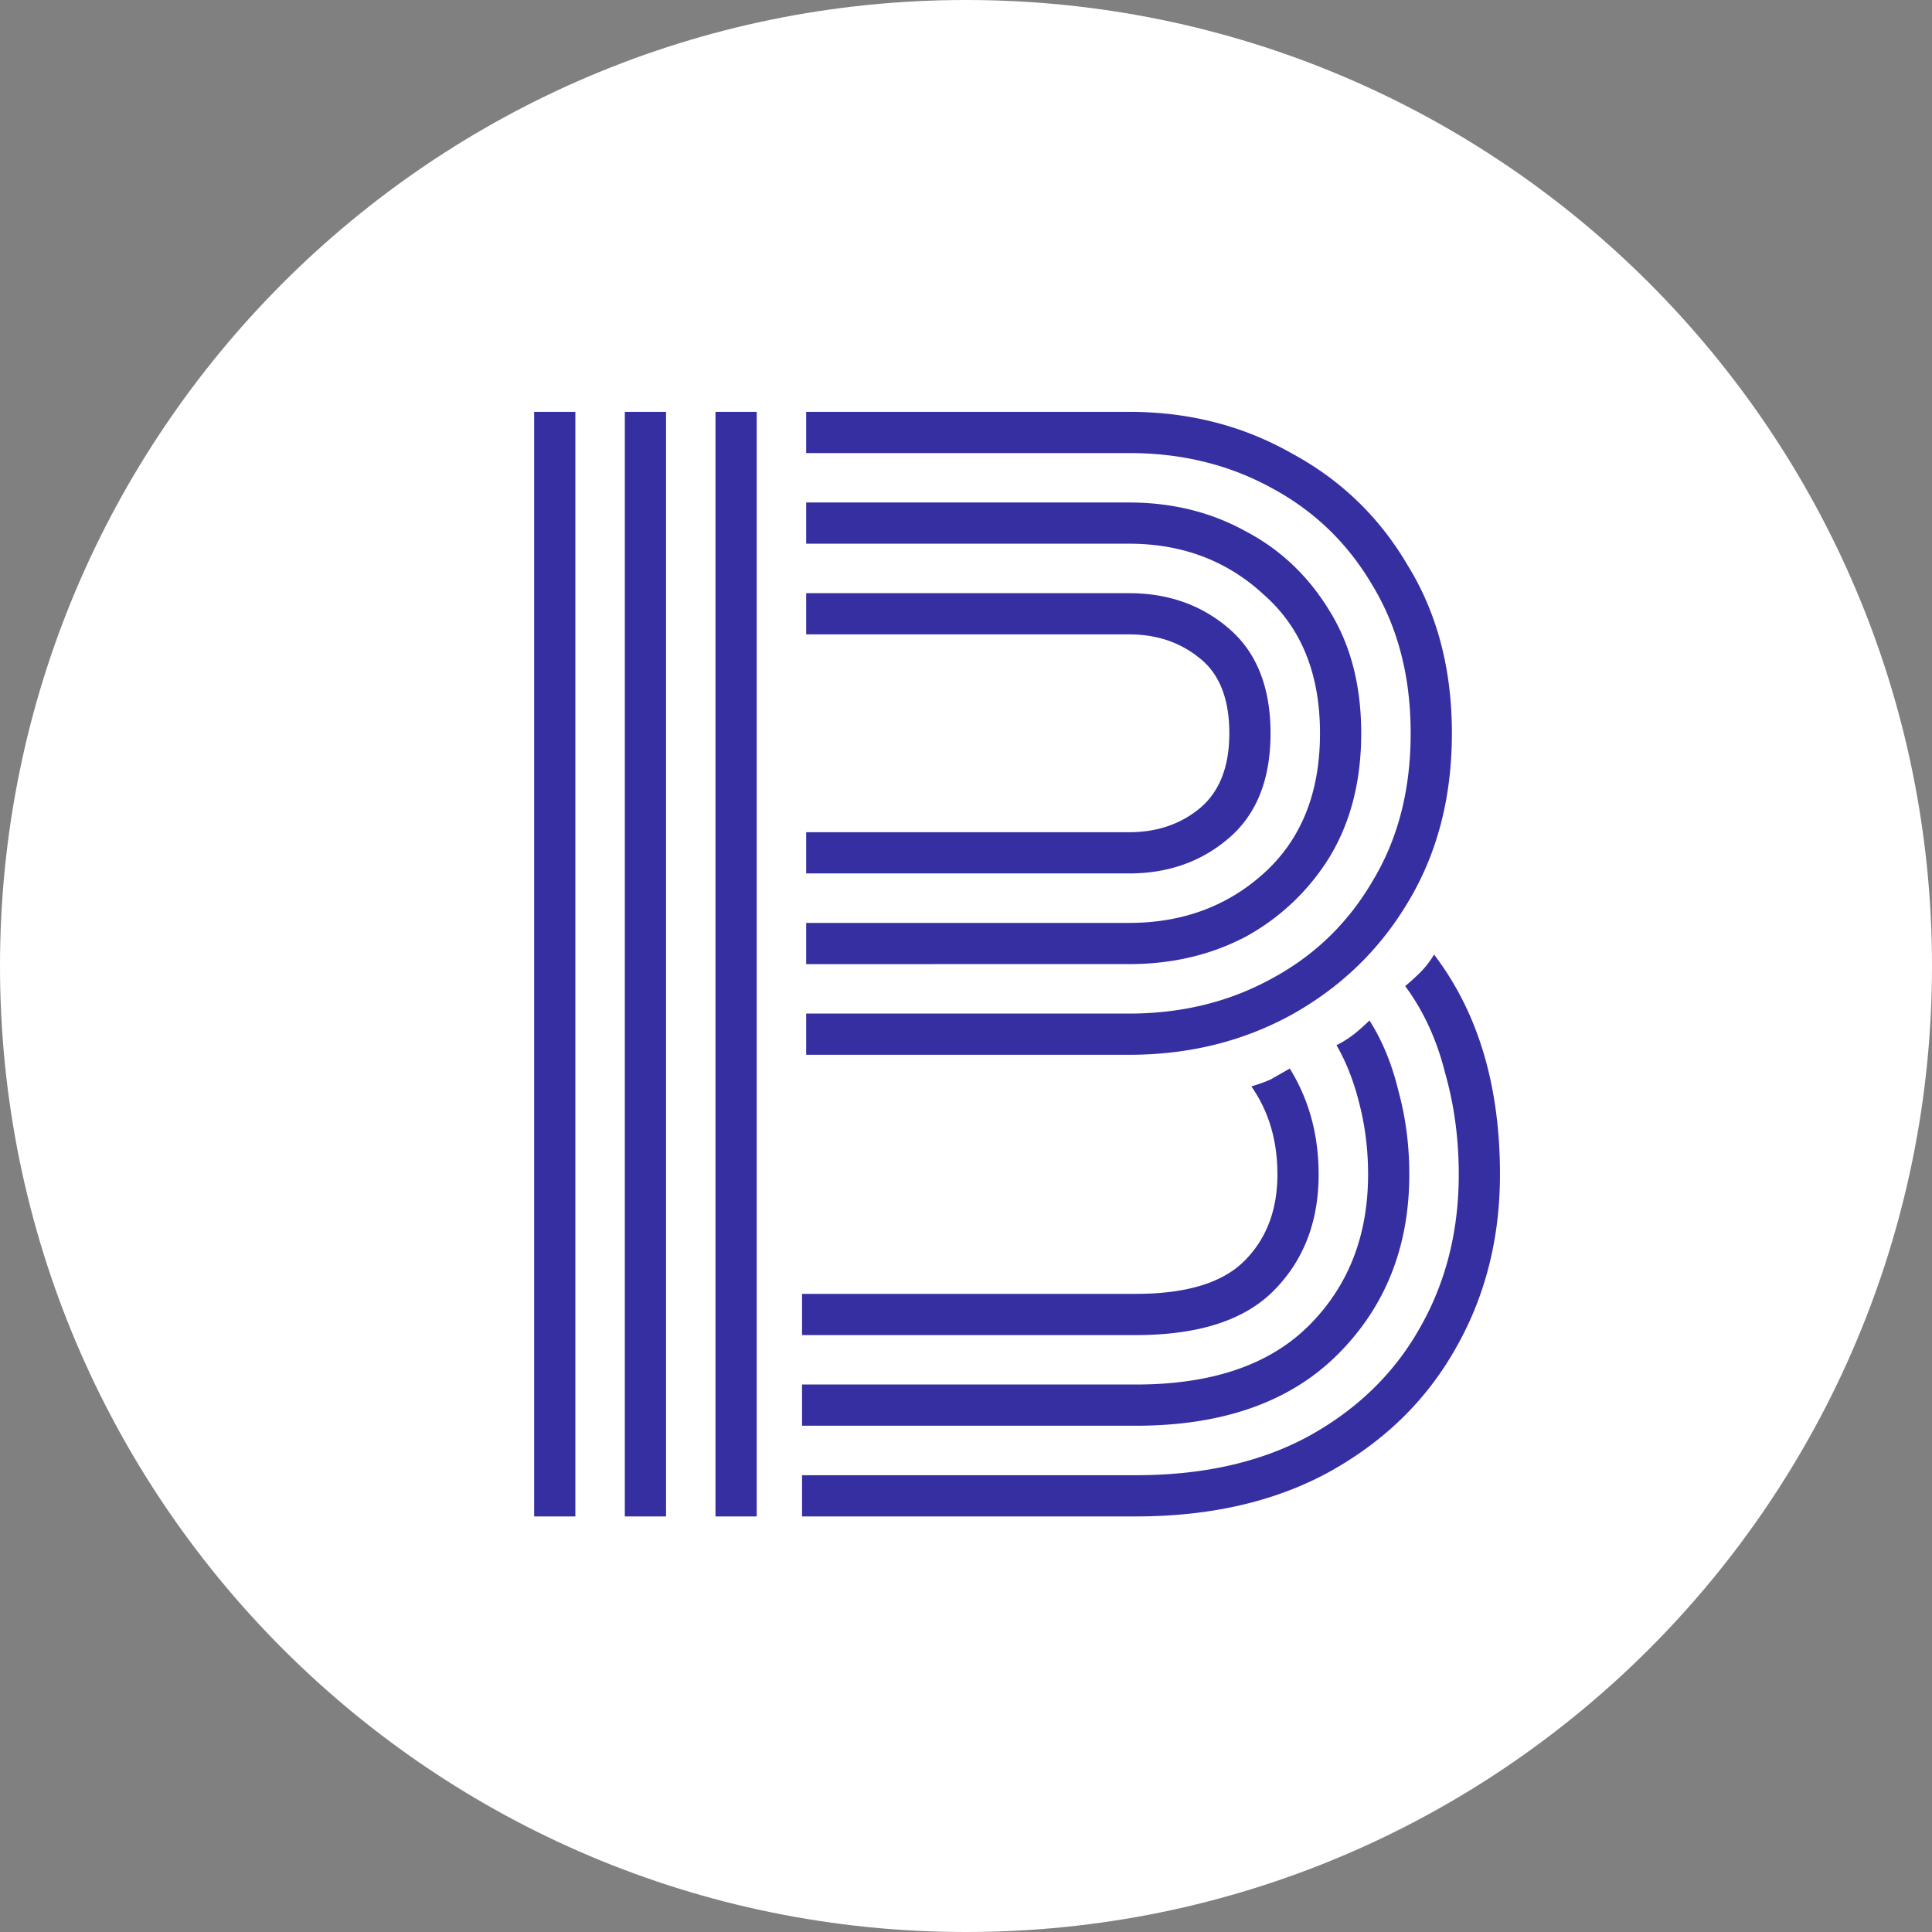 <?xml version="1.0" encoding="UTF-8"?>
<svg data-bbox="0 0 135 135" xmlns="http://www.w3.org/2000/svg" viewBox="0 0 135 135" height="135" width="135" data-type="color">
    <rect x="0" y="0" width="135" height="135" fill="#808080" stroke="none"/>
    <g>
        <path fill="#ffffff" d="M135 67.5c0 37.28-30.22 67.5-67.5 67.5S0 104.78 0 67.5 30.22 0 67.5 0 135 30.22 135 67.5" data-color="1"/>
        <path fill="#362FA2" d="M49.996 105.961V28.777h2.88v77.184zm-12.672 0V28.777h2.88v77.184zm6.336 0V28.777h2.88v77.184zm12.672-32.257v-2.88h22.56q5.472 0 9.888-2.4 4.512-2.4 7.104-6.816 2.688-4.416 2.688-10.367 0-5.953-2.688-10.368-2.592-4.416-7.104-6.816-4.416-2.4-9.888-2.4h-22.56v-2.88h22.56q6.24 0 11.328 2.88 5.184 2.784 8.16 7.872 3.072 4.99 3.072 11.711 0 6.72-3.072 11.808-2.976 4.993-8.16 7.873-5.088 2.783-11.328 2.783zm0-6.335v-2.88h22.56q5.568 0 9.408-3.457 3.936-3.55 3.936-9.791 0-6.24-3.936-9.696-3.84-3.553-9.408-3.553h-22.56v-2.88h22.56q4.512 0 8.16 2.017 3.648 1.92 5.856 5.568 2.208 3.55 2.208 8.543t-2.208 8.64a15.77 15.77 0 0 1-5.856 5.568q-3.648 1.92-8.16 1.92zm0-6.337v-2.88h22.56q2.88 0 4.896-1.632 2.112-1.728 2.112-5.28 0-3.647-2.112-5.28-2.016-1.631-4.896-1.632h-22.56v-2.88h22.56q4.128 0 7.008 2.496t2.88 7.296-2.88 7.296-7.008 2.496zm-.288 44.929v-2.88h23.328q7.008 0 12-2.688 5.088-2.785 7.776-7.489 2.784-4.8 2.784-10.847 0-3.744-.96-7.105-.864-3.456-2.784-6.047.576-.48 1.056-.96.576-.576.96-1.248 4.608 6.046 4.608 15.36 0 6.815-3.168 12.287-3.072 5.377-8.832 8.545-5.664 3.072-13.44 3.072zm0-6.337v-2.88h23.328q7.968 0 12.096-4.127 4.128-4.129 4.128-10.56 0-2.497-.576-4.8-.576-2.4-1.632-4.225a7 7 0 0 0 1.344-.864q.576-.48.96-.864 1.344 2.112 2.016 4.897.768 2.784.768 5.856 0 7.584-4.992 12.575-4.992 4.992-14.112 4.992zm0-6.335v-2.88h23.328q5.28 0 7.584-2.305 2.304-2.304 2.304-6.047 0-3.552-1.824-6.145.672-.192 1.344-.48l1.344-.767q2.016 3.263 2.016 7.391 0 4.994-3.168 8.16-3.072 3.073-9.6 3.073z" data-color="2"/>
    </g>
</svg>
